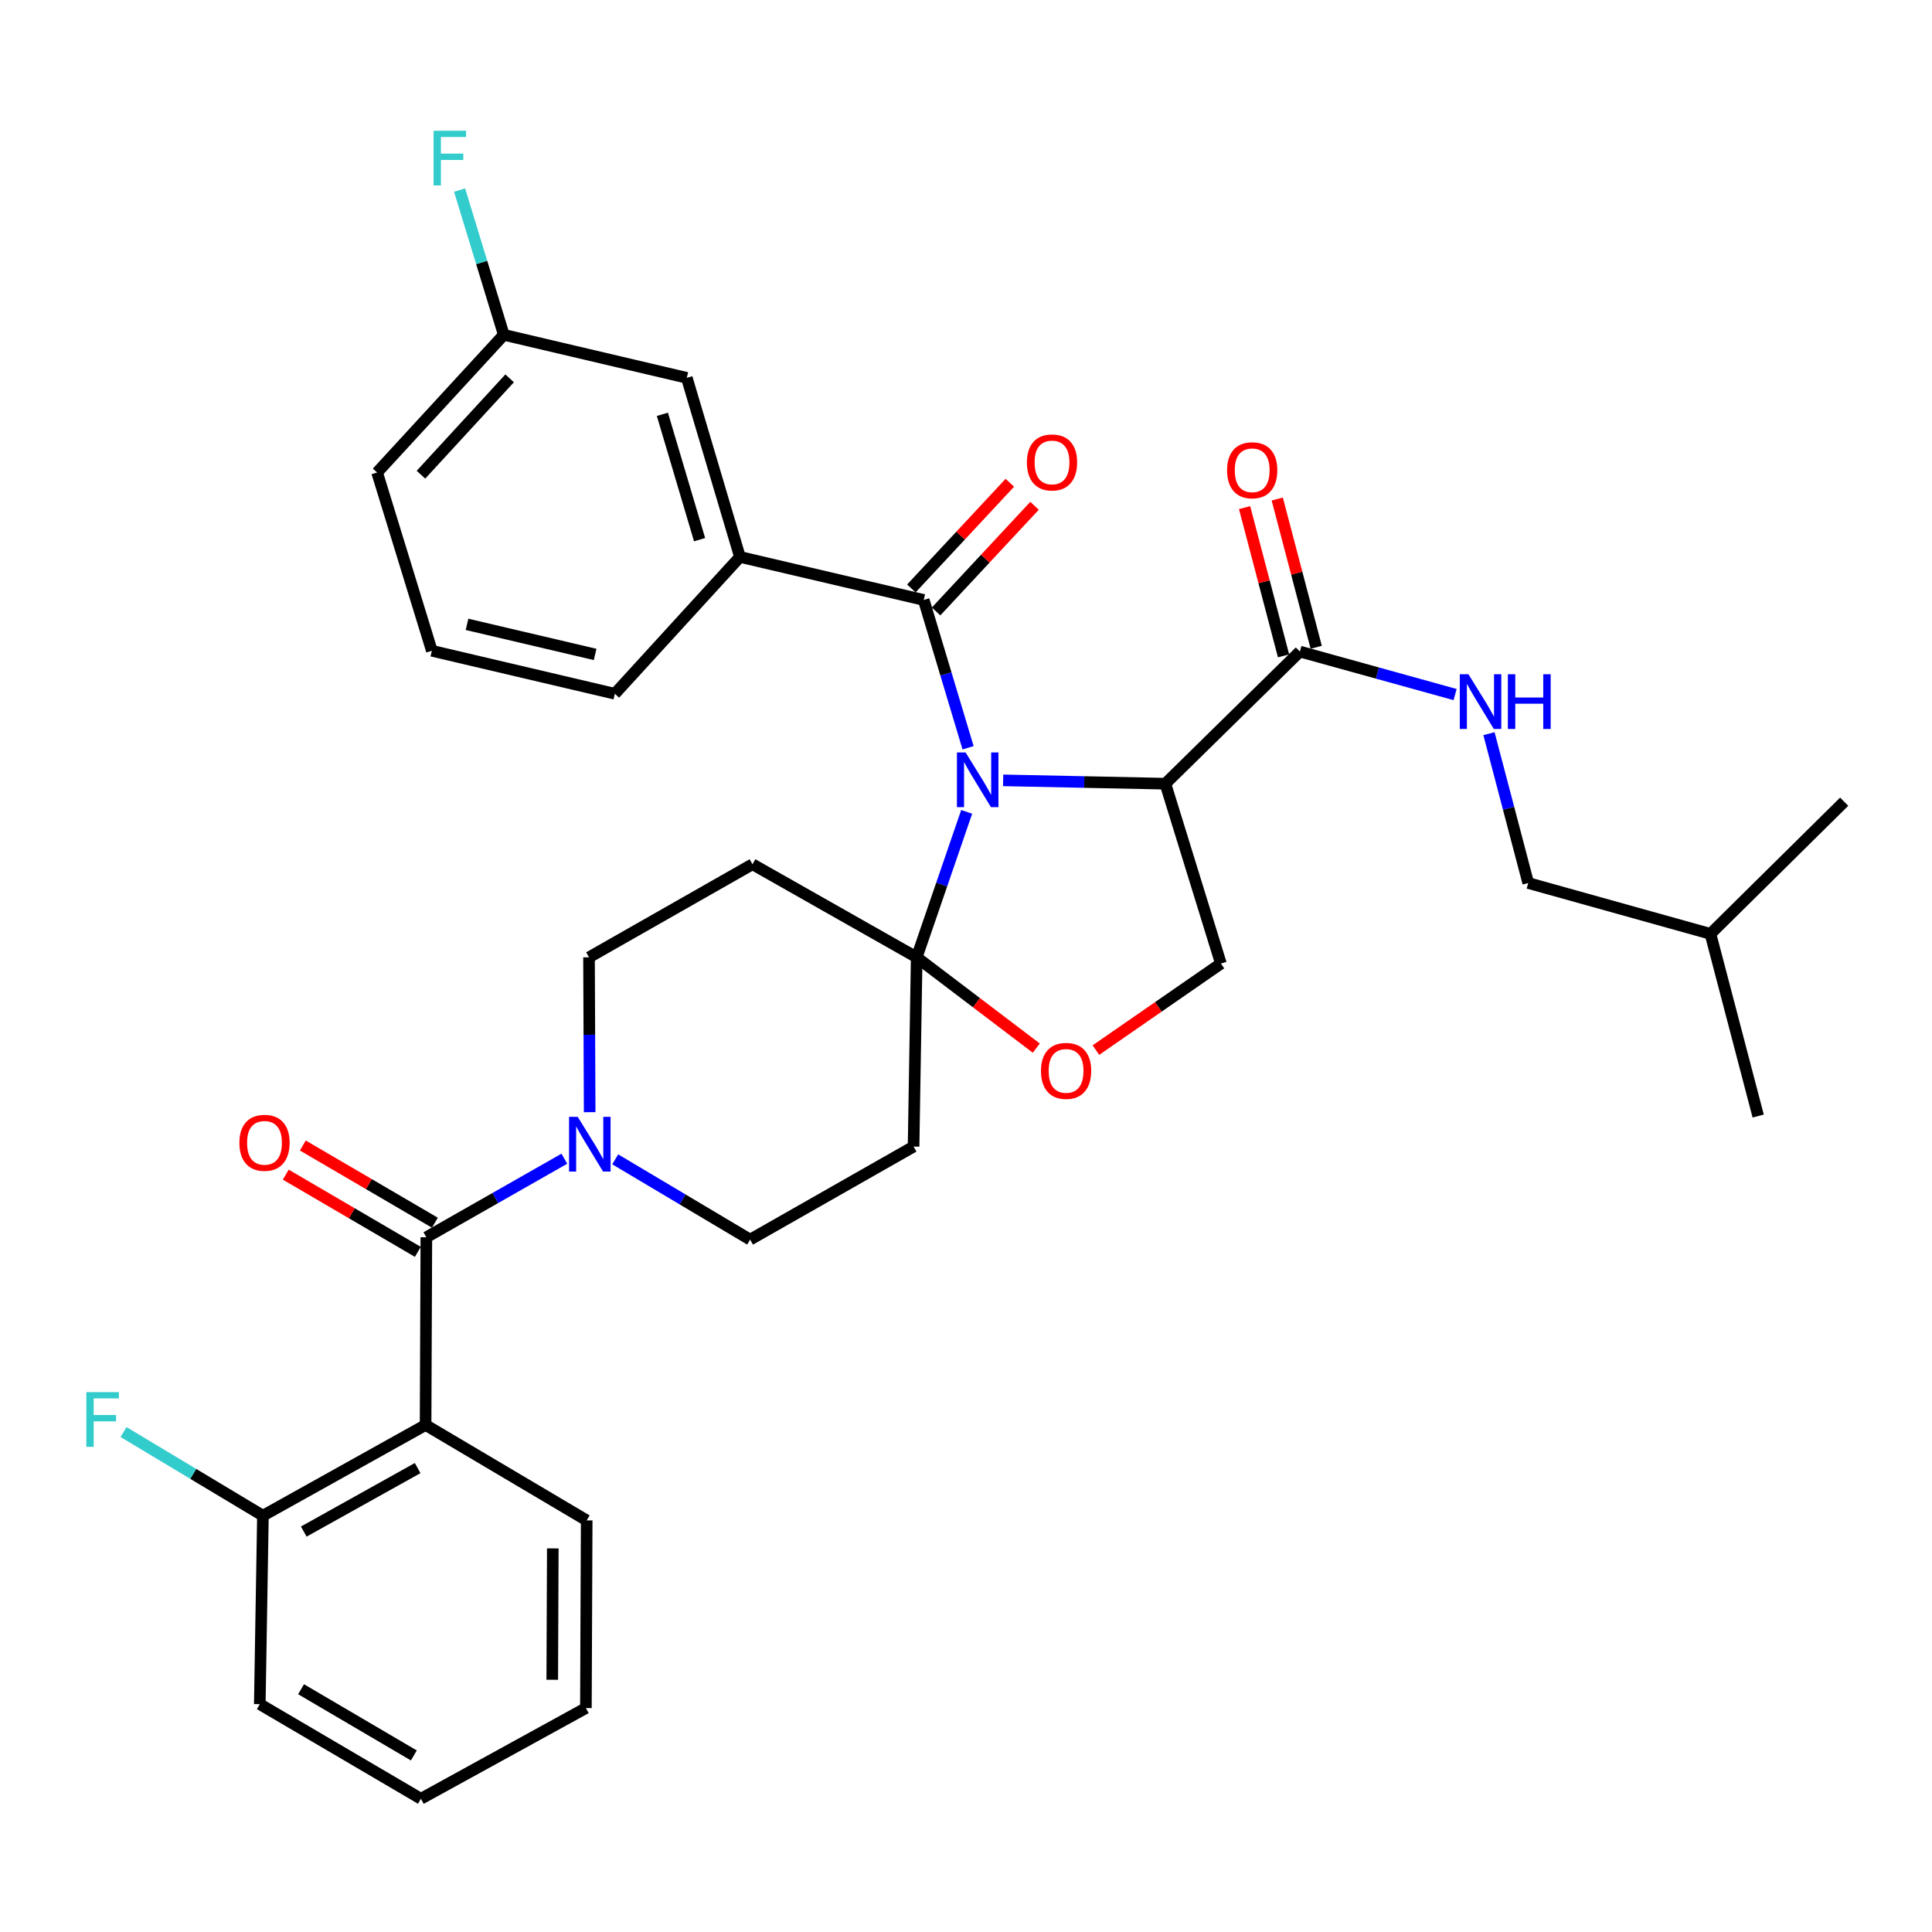 <?xml version='1.0' encoding='iso-8859-1'?>
<svg version='1.1' baseProfile='full'
              xmlns='http://www.w3.org/2000/svg'
                      xmlns:rdkit='http://www.rdkit.org/xml'
                      xmlns:xlink='http://www.w3.org/1999/xlink'
                  xml:space='preserve'
width='1000px' height='1000px' viewBox='0 0 1000 1000'>
<!-- END OF HEADER -->
<rect style='opacity:1.0;fill:#FFFFFF;stroke:none' width='1000' height='1000' x='0' y='0'> </rect>
<path class='bond-0' d='M 500.35,420.222 L 487.414,457.866' style='fill:none;fill-rule:evenodd;stroke:#0000FF;stroke-width:6px;stroke-linecap:butt;stroke-linejoin:miter;stroke-opacity:1' />
<path class='bond-0' d='M 487.414,457.866 L 474.477,495.51' style='fill:none;fill-rule:evenodd;stroke:#000000;stroke-width:6px;stroke-linecap:butt;stroke-linejoin:miter;stroke-opacity:1' />
<path class='bond-1' d='M 519.22,403.906 L 561.206,404.775' style='fill:none;fill-rule:evenodd;stroke:#0000FF;stroke-width:6px;stroke-linecap:butt;stroke-linejoin:miter;stroke-opacity:1' />
<path class='bond-1' d='M 561.206,404.775 L 603.191,405.644' style='fill:none;fill-rule:evenodd;stroke:#000000;stroke-width:6px;stroke-linecap:butt;stroke-linejoin:miter;stroke-opacity:1' />
<path class='bond-2' d='M 501.074,387.043 L 489.596,348.788' style='fill:none;fill-rule:evenodd;stroke:#0000FF;stroke-width:6px;stroke-linecap:butt;stroke-linejoin:miter;stroke-opacity:1' />
<path class='bond-2' d='M 489.596,348.788 L 478.119,310.533' style='fill:none;fill-rule:evenodd;stroke:#000000;stroke-width:6px;stroke-linecap:butt;stroke-linejoin:miter;stroke-opacity:1' />
<path class='bond-7' d='M 474.477,495.51 L 505.427,519.004' style='fill:none;fill-rule:evenodd;stroke:#000000;stroke-width:6px;stroke-linecap:butt;stroke-linejoin:miter;stroke-opacity:1' />
<path class='bond-7' d='M 505.427,519.004 L 536.378,542.499' style='fill:none;fill-rule:evenodd;stroke:#FF0000;stroke-width:6px;stroke-linecap:butt;stroke-linejoin:miter;stroke-opacity:1' />
<path class='bond-8' d='M 474.477,495.51 L 472.865,593.466' style='fill:none;fill-rule:evenodd;stroke:#000000;stroke-width:6px;stroke-linecap:butt;stroke-linejoin:miter;stroke-opacity:1' />
<path class='bond-9' d='M 474.477,495.51 L 389.487,447.338' style='fill:none;fill-rule:evenodd;stroke:#000000;stroke-width:6px;stroke-linecap:butt;stroke-linejoin:miter;stroke-opacity:1' />
<path class='bond-6' d='M 603.191,405.644 L 672.817,337.251' style='fill:none;fill-rule:evenodd;stroke:#000000;stroke-width:6px;stroke-linecap:butt;stroke-linejoin:miter;stroke-opacity:1' />
<path class='bond-11' d='M 603.191,405.644 L 631.939,498.744' style='fill:none;fill-rule:evenodd;stroke:#000000;stroke-width:6px;stroke-linecap:butt;stroke-linejoin:miter;stroke-opacity:1' />
<path class='bond-10' d='M 478.119,310.533 L 382.989,288.264' style='fill:none;fill-rule:evenodd;stroke:#000000;stroke-width:6px;stroke-linecap:butt;stroke-linejoin:miter;stroke-opacity:1' />
<path class='bond-16' d='M 484.514,316.492 L 509.997,289.146' style='fill:none;fill-rule:evenodd;stroke:#000000;stroke-width:6px;stroke-linecap:butt;stroke-linejoin:miter;stroke-opacity:1' />
<path class='bond-16' d='M 509.997,289.146 L 535.48,261.799' style='fill:none;fill-rule:evenodd;stroke:#FF0000;stroke-width:6px;stroke-linecap:butt;stroke-linejoin:miter;stroke-opacity:1' />
<path class='bond-16' d='M 471.724,304.574 L 497.208,277.228' style='fill:none;fill-rule:evenodd;stroke:#000000;stroke-width:6px;stroke-linecap:butt;stroke-linejoin:miter;stroke-opacity:1' />
<path class='bond-16' d='M 497.208,277.228 L 522.691,249.881' style='fill:none;fill-rule:evenodd;stroke:#FF0000;stroke-width:6px;stroke-linecap:butt;stroke-linejoin:miter;stroke-opacity:1' />
<path class='bond-3' d='M 220.681,640.414 L 256.395,620.079' style='fill:none;fill-rule:evenodd;stroke:#000000;stroke-width:6px;stroke-linecap:butt;stroke-linejoin:miter;stroke-opacity:1' />
<path class='bond-3' d='M 256.395,620.079 L 292.109,599.743' style='fill:none;fill-rule:evenodd;stroke:#0000FF;stroke-width:6px;stroke-linecap:butt;stroke-linejoin:miter;stroke-opacity:1' />
<path class='bond-4' d='M 220.681,640.414 L 220.283,737.564' style='fill:none;fill-rule:evenodd;stroke:#000000;stroke-width:6px;stroke-linecap:butt;stroke-linejoin:miter;stroke-opacity:1' />
<path class='bond-17' d='M 225.092,632.868 L 190.917,612.888' style='fill:none;fill-rule:evenodd;stroke:#000000;stroke-width:6px;stroke-linecap:butt;stroke-linejoin:miter;stroke-opacity:1' />
<path class='bond-17' d='M 190.917,612.888 L 156.742,592.909' style='fill:none;fill-rule:evenodd;stroke:#FF0000;stroke-width:6px;stroke-linecap:butt;stroke-linejoin:miter;stroke-opacity:1' />
<path class='bond-17' d='M 216.269,647.96 L 182.094,627.98' style='fill:none;fill-rule:evenodd;stroke:#000000;stroke-width:6px;stroke-linecap:butt;stroke-linejoin:miter;stroke-opacity:1' />
<path class='bond-17' d='M 182.094,627.98 L 147.919,608.001' style='fill:none;fill-rule:evenodd;stroke:#FF0000;stroke-width:6px;stroke-linecap:butt;stroke-linejoin:miter;stroke-opacity:1' />
<path class='bond-15' d='M 220.283,737.564 L 136.089,784.512' style='fill:none;fill-rule:evenodd;stroke:#000000;stroke-width:6px;stroke-linecap:butt;stroke-linejoin:miter;stroke-opacity:1' />
<path class='bond-15' d='M 216.168,759.875 L 157.232,792.739' style='fill:none;fill-rule:evenodd;stroke:#000000;stroke-width:6px;stroke-linecap:butt;stroke-linejoin:miter;stroke-opacity:1' />
<path class='bond-23' d='M 220.283,737.564 L 303.671,786.95' style='fill:none;fill-rule:evenodd;stroke:#000000;stroke-width:6px;stroke-linecap:butt;stroke-linejoin:miter;stroke-opacity:1' />
<path class='bond-5' d='M 305.213,575.664 L 305.044,535.587' style='fill:none;fill-rule:evenodd;stroke:#0000FF;stroke-width:6px;stroke-linecap:butt;stroke-linejoin:miter;stroke-opacity:1' />
<path class='bond-5' d='M 305.044,535.587 L 304.875,495.51' style='fill:none;fill-rule:evenodd;stroke:#000000;stroke-width:6px;stroke-linecap:butt;stroke-linejoin:miter;stroke-opacity:1' />
<path class='bond-35' d='M 318.437,600.069 L 353.35,620.844' style='fill:none;fill-rule:evenodd;stroke:#0000FF;stroke-width:6px;stroke-linecap:butt;stroke-linejoin:miter;stroke-opacity:1' />
<path class='bond-35' d='M 353.35,620.844 L 388.263,641.618' style='fill:none;fill-rule:evenodd;stroke:#000000;stroke-width:6px;stroke-linecap:butt;stroke-linejoin:miter;stroke-opacity:1' />
<path class='bond-12' d='M 672.817,337.251 L 712.988,348.379' style='fill:none;fill-rule:evenodd;stroke:#000000;stroke-width:6px;stroke-linecap:butt;stroke-linejoin:miter;stroke-opacity:1' />
<path class='bond-12' d='M 712.988,348.379 L 753.16,359.507' style='fill:none;fill-rule:evenodd;stroke:#0000FF;stroke-width:6px;stroke-linecap:butt;stroke-linejoin:miter;stroke-opacity:1' />
<path class='bond-19' d='M 681.271,335.029 L 671.186,296.661' style='fill:none;fill-rule:evenodd;stroke:#000000;stroke-width:6px;stroke-linecap:butt;stroke-linejoin:miter;stroke-opacity:1' />
<path class='bond-19' d='M 671.186,296.661 L 661.101,258.292' style='fill:none;fill-rule:evenodd;stroke:#FF0000;stroke-width:6px;stroke-linecap:butt;stroke-linejoin:miter;stroke-opacity:1' />
<path class='bond-19' d='M 664.364,339.473 L 654.278,301.105' style='fill:none;fill-rule:evenodd;stroke:#000000;stroke-width:6px;stroke-linecap:butt;stroke-linejoin:miter;stroke-opacity:1' />
<path class='bond-19' d='M 654.278,301.105 L 644.193,262.736' style='fill:none;fill-rule:evenodd;stroke:#FF0000;stroke-width:6px;stroke-linecap:butt;stroke-linejoin:miter;stroke-opacity:1' />
<path class='bond-34' d='M 567.241,543.525 L 599.59,521.135' style='fill:none;fill-rule:evenodd;stroke:#FF0000;stroke-width:6px;stroke-linecap:butt;stroke-linejoin:miter;stroke-opacity:1' />
<path class='bond-34' d='M 599.59,521.135 L 631.939,498.744' style='fill:none;fill-rule:evenodd;stroke:#000000;stroke-width:6px;stroke-linecap:butt;stroke-linejoin:miter;stroke-opacity:1' />
<path class='bond-14' d='M 472.865,593.466 L 388.263,641.618' style='fill:none;fill-rule:evenodd;stroke:#000000;stroke-width:6px;stroke-linecap:butt;stroke-linejoin:miter;stroke-opacity:1' />
<path class='bond-13' d='M 389.487,447.338 L 304.875,495.51' style='fill:none;fill-rule:evenodd;stroke:#000000;stroke-width:6px;stroke-linecap:butt;stroke-linejoin:miter;stroke-opacity:1' />
<path class='bond-18' d='M 382.989,288.264 L 355.485,195.571' style='fill:none;fill-rule:evenodd;stroke:#000000;stroke-width:6px;stroke-linecap:butt;stroke-linejoin:miter;stroke-opacity:1' />
<path class='bond-18' d='M 362.104,279.333 L 342.851,214.448' style='fill:none;fill-rule:evenodd;stroke:#000000;stroke-width:6px;stroke-linecap:butt;stroke-linejoin:miter;stroke-opacity:1' />
<path class='bond-25' d='M 382.989,288.264 L 318.248,359.094' style='fill:none;fill-rule:evenodd;stroke:#000000;stroke-width:6px;stroke-linecap:butt;stroke-linejoin:miter;stroke-opacity:1' />
<path class='bond-21' d='M 770.687,379.741 L 780.85,418.395' style='fill:none;fill-rule:evenodd;stroke:#0000FF;stroke-width:6px;stroke-linecap:butt;stroke-linejoin:miter;stroke-opacity:1' />
<path class='bond-21' d='M 780.85,418.395 L 791.013,457.05' style='fill:none;fill-rule:evenodd;stroke:#000000;stroke-width:6px;stroke-linecap:butt;stroke-linejoin:miter;stroke-opacity:1' />
<path class='bond-22' d='M 136.089,784.512 L 100.018,762.872' style='fill:none;fill-rule:evenodd;stroke:#000000;stroke-width:6px;stroke-linecap:butt;stroke-linejoin:miter;stroke-opacity:1' />
<path class='bond-22' d='M 100.018,762.872 L 63.948,741.231' style='fill:none;fill-rule:evenodd;stroke:#33CCCC;stroke-width:6px;stroke-linecap:butt;stroke-linejoin:miter;stroke-opacity:1' />
<path class='bond-27' d='M 136.089,784.512 L 134.467,882.07' style='fill:none;fill-rule:evenodd;stroke:#000000;stroke-width:6px;stroke-linecap:butt;stroke-linejoin:miter;stroke-opacity:1' />
<path class='bond-20' d='M 355.485,195.571 L 260.753,173.302' style='fill:none;fill-rule:evenodd;stroke:#000000;stroke-width:6px;stroke-linecap:butt;stroke-linejoin:miter;stroke-opacity:1' />
<path class='bond-24' d='M 260.753,173.302 L 249.318,135.843' style='fill:none;fill-rule:evenodd;stroke:#000000;stroke-width:6px;stroke-linecap:butt;stroke-linejoin:miter;stroke-opacity:1' />
<path class='bond-24' d='M 249.318,135.843 L 237.883,98.384' style='fill:none;fill-rule:evenodd;stroke:#33CCCC;stroke-width:6px;stroke-linecap:butt;stroke-linejoin:miter;stroke-opacity:1' />
<path class='bond-36' d='M 260.753,173.302 L 195.187,244.559' style='fill:none;fill-rule:evenodd;stroke:#000000;stroke-width:6px;stroke-linecap:butt;stroke-linejoin:miter;stroke-opacity:1' />
<path class='bond-36' d='M 263.783,195.827 L 217.886,245.708' style='fill:none;fill-rule:evenodd;stroke:#000000;stroke-width:6px;stroke-linecap:butt;stroke-linejoin:miter;stroke-opacity:1' />
<path class='bond-28' d='M 791.013,457.05 L 885.327,483.37' style='fill:none;fill-rule:evenodd;stroke:#000000;stroke-width:6px;stroke-linecap:butt;stroke-linejoin:miter;stroke-opacity:1' />
<path class='bond-30' d='M 303.671,786.95 L 303.263,884.09' style='fill:none;fill-rule:evenodd;stroke:#000000;stroke-width:6px;stroke-linecap:butt;stroke-linejoin:miter;stroke-opacity:1' />
<path class='bond-30' d='M 286.128,801.448 L 285.842,869.446' style='fill:none;fill-rule:evenodd;stroke:#000000;stroke-width:6px;stroke-linecap:butt;stroke-linejoin:miter;stroke-opacity:1' />
<path class='bond-26' d='M 318.248,359.094 L 223.527,336.843' style='fill:none;fill-rule:evenodd;stroke:#000000;stroke-width:6px;stroke-linecap:butt;stroke-linejoin:miter;stroke-opacity:1' />
<path class='bond-26' d='M 308.038,338.738 L 241.732,323.163' style='fill:none;fill-rule:evenodd;stroke:#000000;stroke-width:6px;stroke-linecap:butt;stroke-linejoin:miter;stroke-opacity:1' />
<path class='bond-29' d='M 223.527,336.843 L 195.187,244.559' style='fill:none;fill-rule:evenodd;stroke:#000000;stroke-width:6px;stroke-linecap:butt;stroke-linejoin:miter;stroke-opacity:1' />
<path class='bond-37' d='M 134.467,882.07 L 217.864,931.039' style='fill:none;fill-rule:evenodd;stroke:#000000;stroke-width:6px;stroke-linecap:butt;stroke-linejoin:miter;stroke-opacity:1' />
<path class='bond-37' d='M 155.828,874.34 L 214.206,908.618' style='fill:none;fill-rule:evenodd;stroke:#000000;stroke-width:6px;stroke-linecap:butt;stroke-linejoin:miter;stroke-opacity:1' />
<path class='bond-31' d='M 885.327,483.37 L 954.545,414.958' style='fill:none;fill-rule:evenodd;stroke:#000000;stroke-width:6px;stroke-linecap:butt;stroke-linejoin:miter;stroke-opacity:1' />
<path class='bond-32' d='M 885.327,483.37 L 910.035,577.664' style='fill:none;fill-rule:evenodd;stroke:#000000;stroke-width:6px;stroke-linecap:butt;stroke-linejoin:miter;stroke-opacity:1' />
<path class='bond-33' d='M 303.263,884.09 L 217.864,931.039' style='fill:none;fill-rule:evenodd;stroke:#000000;stroke-width:6px;stroke-linecap:butt;stroke-linejoin:miter;stroke-opacity:1' />
<path  class='atom-0' d='M 499.791 389.473
L 509.071 404.473
Q 509.991 405.953, 511.471 408.633
Q 512.951 411.313, 513.031 411.473
L 513.031 389.473
L 516.791 389.473
L 516.791 417.793
L 512.911 417.793
L 502.951 401.393
Q 501.791 399.473, 500.551 397.273
Q 499.351 395.073, 498.991 394.393
L 498.991 417.793
L 495.311 417.793
L 495.311 389.473
L 499.791 389.473
' fill='#0000FF'/>
<path  class='atom-6' d='M 299.023 578.082
L 308.303 593.082
Q 309.223 594.562, 310.703 597.242
Q 312.183 599.922, 312.263 600.082
L 312.263 578.082
L 316.023 578.082
L 316.023 606.402
L 312.143 606.402
L 302.183 590.002
Q 301.023 588.082, 299.783 585.882
Q 298.583 583.682, 298.223 583.002
L 298.223 606.402
L 294.543 606.402
L 294.543 578.082
L 299.023 578.082
' fill='#0000FF'/>
<path  class='atom-8' d='M 538.805 554.29
Q 538.805 547.49, 542.165 543.69
Q 545.525 539.89, 551.805 539.89
Q 558.085 539.89, 561.445 543.69
Q 564.805 547.49, 564.805 554.29
Q 564.805 561.17, 561.405 565.09
Q 558.005 568.97, 551.805 568.97
Q 545.565 568.97, 542.165 565.09
Q 538.805 561.21, 538.805 554.29
M 551.805 565.77
Q 556.125 565.77, 558.445 562.89
Q 560.805 559.97, 560.805 554.29
Q 560.805 548.73, 558.445 545.93
Q 556.125 543.09, 551.805 543.09
Q 547.485 543.09, 545.125 545.89
Q 542.805 548.69, 542.805 554.29
Q 542.805 560.01, 545.125 562.89
Q 547.485 565.77, 551.805 565.77
' fill='#FF0000'/>
<path  class='atom-13' d='M 760.065 348.994
L 769.345 363.994
Q 770.265 365.474, 771.745 368.154
Q 773.225 370.834, 773.305 370.994
L 773.305 348.994
L 777.065 348.994
L 777.065 377.314
L 773.185 377.314
L 763.225 360.914
Q 762.065 358.994, 760.825 356.794
Q 759.625 354.594, 759.265 353.914
L 759.265 377.314
L 755.585 377.314
L 755.585 348.994
L 760.065 348.994
' fill='#0000FF'/>
<path  class='atom-13' d='M 780.465 348.994
L 784.305 348.994
L 784.305 361.034
L 798.785 361.034
L 798.785 348.994
L 802.625 348.994
L 802.625 377.314
L 798.785 377.314
L 798.785 364.234
L 784.305 364.234
L 784.305 377.314
L 780.465 377.314
L 780.465 348.994
' fill='#0000FF'/>
<path  class='atom-17' d='M 531.521 239.356
Q 531.521 232.556, 534.881 228.756
Q 538.241 224.956, 544.521 224.956
Q 550.801 224.956, 554.161 228.756
Q 557.521 232.556, 557.521 239.356
Q 557.521 246.236, 554.121 250.156
Q 550.721 254.036, 544.521 254.036
Q 538.281 254.036, 534.881 250.156
Q 531.521 246.276, 531.521 239.356
M 544.521 250.836
Q 548.841 250.836, 551.161 247.956
Q 553.521 245.036, 553.521 239.356
Q 553.521 233.796, 551.161 230.996
Q 548.841 228.156, 544.521 228.156
Q 540.201 228.156, 537.841 230.956
Q 535.521 233.756, 535.521 239.356
Q 535.521 245.076, 537.841 247.956
Q 540.201 250.836, 544.521 250.836
' fill='#FF0000'/>
<path  class='atom-18' d='M 123.904 591.516
Q 123.904 584.716, 127.264 580.916
Q 130.624 577.116, 136.904 577.116
Q 143.184 577.116, 146.544 580.916
Q 149.904 584.716, 149.904 591.516
Q 149.904 598.396, 146.504 602.316
Q 143.104 606.196, 136.904 606.196
Q 130.664 606.196, 127.264 602.316
Q 123.904 598.436, 123.904 591.516
M 136.904 602.996
Q 141.224 602.996, 143.544 600.116
Q 145.904 597.196, 145.904 591.516
Q 145.904 585.956, 143.544 583.156
Q 141.224 580.316, 136.904 580.316
Q 132.584 580.316, 130.224 583.116
Q 127.904 585.916, 127.904 591.516
Q 127.904 597.236, 130.224 600.116
Q 132.584 602.996, 136.904 602.996
' fill='#FF0000'/>
<path  class='atom-20' d='M 635.129 243.406
Q 635.129 236.606, 638.489 232.806
Q 641.849 229.006, 648.129 229.006
Q 654.409 229.006, 657.769 232.806
Q 661.129 236.606, 661.129 243.406
Q 661.129 250.286, 657.729 254.206
Q 654.329 258.086, 648.129 258.086
Q 641.889 258.086, 638.489 254.206
Q 635.129 250.326, 635.129 243.406
M 648.129 254.886
Q 652.449 254.886, 654.769 252.006
Q 657.129 249.086, 657.129 243.406
Q 657.129 237.846, 654.769 235.046
Q 652.449 232.206, 648.129 232.206
Q 643.809 232.206, 641.449 235.006
Q 639.129 237.806, 639.129 243.406
Q 639.129 249.126, 641.449 252.006
Q 643.809 254.886, 648.129 254.886
' fill='#FF0000'/>
<path  class='atom-23' d='M 44.689 720.568
L 61.529 720.568
L 61.529 723.808
L 48.489 723.808
L 48.489 732.408
L 60.089 732.408
L 60.089 735.688
L 48.489 735.688
L 48.489 748.888
L 44.689 748.888
L 44.689 720.568
' fill='#33CCCC'/>
<path  class='atom-25' d='M 224.411 67.673
L 241.251 67.673
L 241.251 70.913
L 228.211 70.913
L 228.211 79.513
L 239.811 79.513
L 239.811 82.793
L 228.211 82.793
L 228.211 95.993
L 224.411 95.993
L 224.411 67.673
' fill='#33CCCC'/>
</svg>
